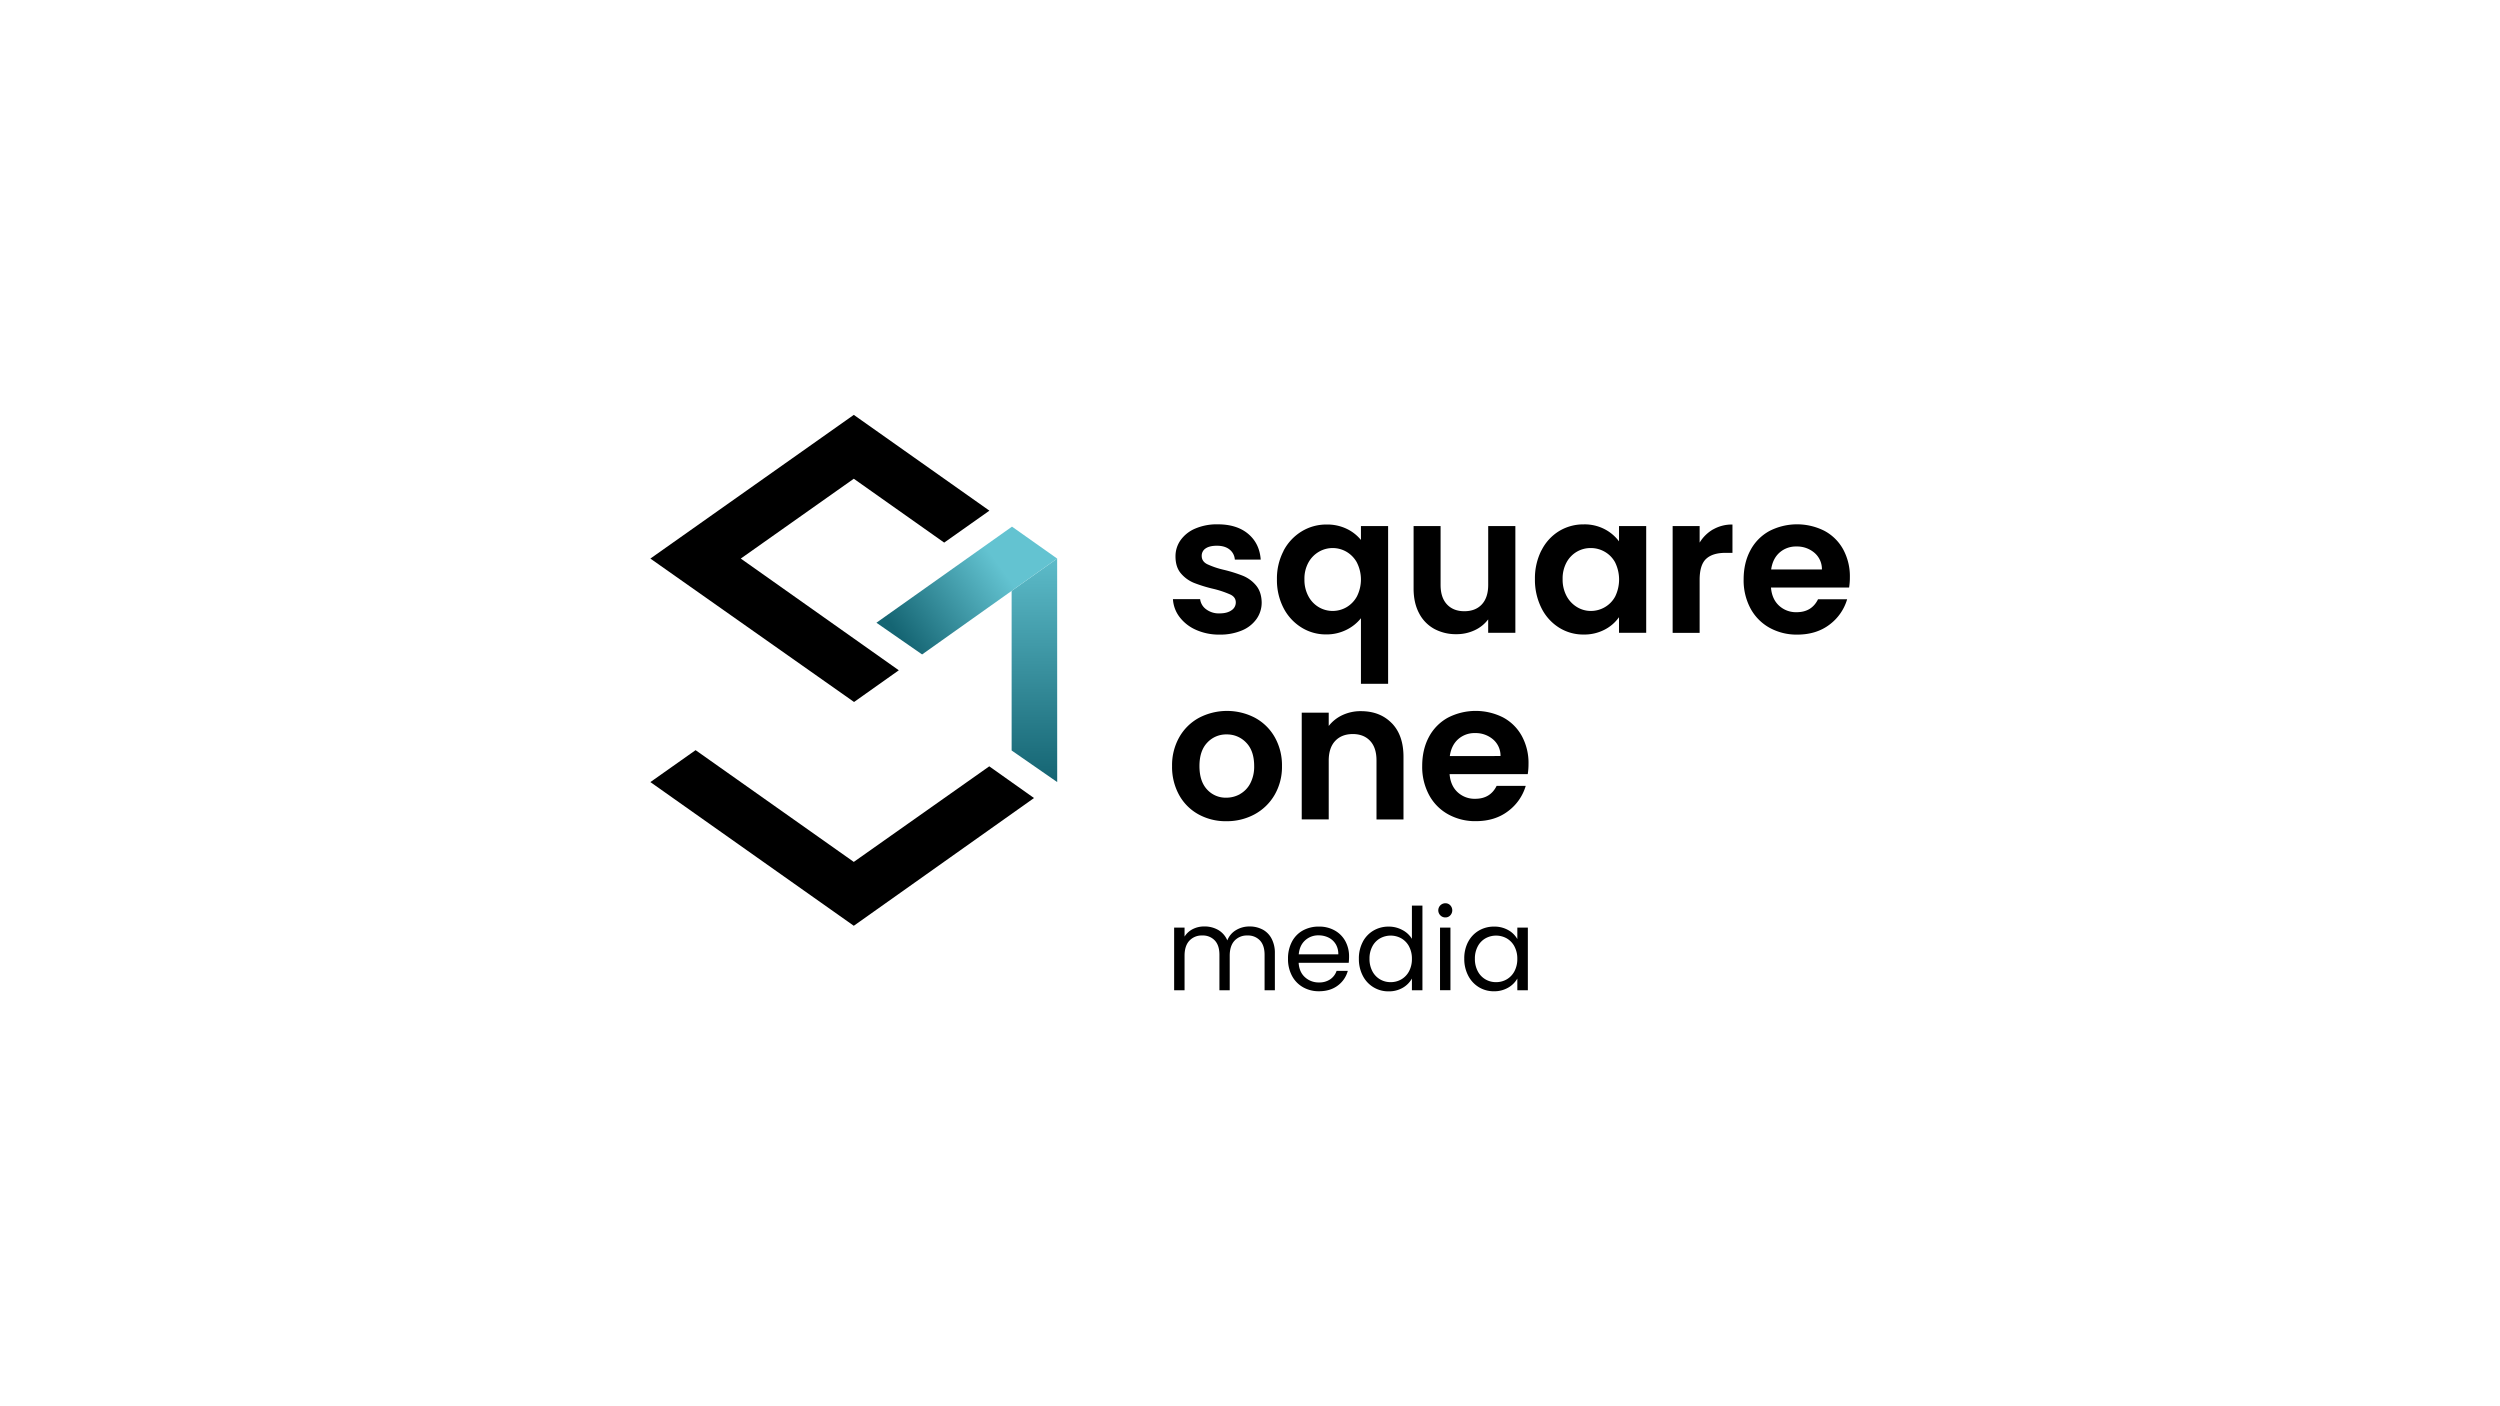 <svg xmlns="http://www.w3.org/2000/svg" xmlns:xlink="http://www.w3.org/1999/xlink" viewBox="0 0 1920 1080"><defs><style>.cls-1{fill:url(#Degradado_sin_nombre_2);}.cls-2{fill:url(#Degradado_sin_nombre_3);}</style><linearGradient id="Degradado_sin_nombre_2" x1="794.43" y1="413.99" x2="794.43" y2="599.34" gradientUnits="userSpaceOnUse"><stop offset="0" stop-color="#63c3d1"/><stop offset="1" stop-color="#156573"/></linearGradient><linearGradient id="Degradado_sin_nombre_3" x1="768.02" y1="435.07" x2="691.9" y2="490.39" xlink:href="#Degradado_sin_nombre_2"/></defs><title>logo_squareonemedia</title><g id="square"><path d="M918.59,483.75a31.89,31.89,0,0,1-12.66-9.84,25,25,0,0,1-5.11-13.77H921.7a11.32,11.32,0,0,0,4.67,7.84,16.16,16.16,0,0,0,10.14,3.11c4,0,7-.78,9.25-2.37a7.13,7.13,0,0,0,3.33-6.07c0-2.66-1.35-4.66-4.07-6a75.81,75.81,0,0,0-12.95-4.37,109.68,109.68,0,0,1-15-4.59A26.06,26.06,0,0,1,907,440.44q-4.22-4.87-4.22-13.18a21.3,21.3,0,0,1,3.92-12.43,26.37,26.37,0,0,1,11.26-8.89,42.17,42.17,0,0,1,17.25-3.26q14.66,0,23.39,7.33t9.63,19.77H948.35a10.69,10.69,0,0,0-4.07-7.77q-3.63-2.89-9.7-2.89-5.62,0-8.66,2.07a6.63,6.63,0,0,0-3,5.78q0,4.14,4.14,6.29a64.52,64.52,0,0,0,12.89,4.37,109.13,109.13,0,0,1,14.65,4.59,25.87,25.87,0,0,1,10,7.33q4.21,5,4.37,13.1A21.72,21.72,0,0,1,965,475.39a25.77,25.77,0,0,1-11.25,8.81,42.7,42.7,0,0,1-17.1,3.18,43.23,43.23,0,0,1-18.07-3.63"/><path d="M1042.09,432a21.54,21.54,0,0,0-8.07-8.29,21.2,21.2,0,0,0-10.59-2.81,20.9,20.9,0,0,0-10.44,2.81,21.55,21.55,0,0,0-8.07,8.22,25.58,25.58,0,0,0-3.11,13,26.42,26.42,0,0,0,3.11,13.1,21.29,21.29,0,0,0,8.07,8.37,20.9,20.9,0,0,0,10.44,2.81,21.2,21.2,0,0,0,10.59-2.81,21.5,21.5,0,0,0,8.07-8.3,28.85,28.85,0,0,0,0-26.06m-56.35-9a38.12,38.12,0,0,1,13.85-14.88,36.27,36.27,0,0,1,19.25-5.33,34.47,34.47,0,0,1,15.47,3.33,31.76,31.76,0,0,1,10.89,8.52V404h20.87V525.14H1045.2V474.8a32.62,32.62,0,0,1-11.11,8.88,34,34,0,0,1-15.7,3.55,35.23,35.23,0,0,1-19-5.4,38,38,0,0,1-13.7-15,46.53,46.53,0,0,1-5-21.91,45.68,45.68,0,0,1,5.1-21.85"/><path d="M1163.8,404v82h-20.88V475.68a27.2,27.2,0,0,1-10.44,8.37,32.45,32.45,0,0,1-14,3,34.71,34.71,0,0,1-17-4.08,28.68,28.68,0,0,1-11.62-12q-4.21-7.92-4.22-18.88V404h20.73v45.16q0,9.76,4.89,15t13.32,5.26q8.6,0,13.48-5.26t4.88-15V404Z"/><path d="M1240.5,432.08a20.8,20.8,0,0,0-8-8.29,21.33,21.33,0,0,0-10.81-2.89,21,21,0,0,0-10.66,2.81,21.29,21.29,0,0,0-7.93,8.22,25.77,25.77,0,0,0-3,12.81,26.62,26.62,0,0,0,3,12.95,21.89,21.89,0,0,0,8,8.52,20.35,20.35,0,0,0,10.59,3,21.33,21.33,0,0,0,10.81-2.89,20.86,20.86,0,0,0,8-8.29,29.83,29.83,0,0,0,0-25.91m-56.64-9.41a36.35,36.35,0,0,1,13.48-14.8,35.83,35.83,0,0,1,19-5.19,33.38,33.38,0,0,1,16.06,3.71,32.49,32.49,0,0,1,11,9.33V404h20.88v82h-20.88v-12a30.8,30.8,0,0,1-11,9.55,33.82,33.82,0,0,1-16.21,3.77,34.8,34.8,0,0,1-18.88-5.33,37.26,37.26,0,0,1-13.48-15,48.32,48.32,0,0,1-5-22.28,47.61,47.61,0,0,1,5-22.07"/><path d="M1315.8,406.53a29.08,29.08,0,0,1,14.73-3.7V424.6h-5.48q-9.77,0-14.73,4.59t-5,16v40.87h-20.73V404h20.73v12.73a29.11,29.11,0,0,1,10.44-10.22"/><path d="M1399.23,437.33a16.45,16.45,0,0,0-5.77-12.81,20.49,20.49,0,0,0-13.77-4.81,18.83,18.83,0,0,0-13,4.67q-5.25,4.67-6.44,12.95Zm20.88,13.92h-60q.75,8.89,6.22,13.92a19.17,19.17,0,0,0,13.48,5q11.55,0,16.43-9.92h22.36A37.43,37.43,0,0,1,1405,479.76q-10.08,7.62-24.73,7.62a42.84,42.84,0,0,1-21.25-5.25,37.06,37.06,0,0,1-14.66-14.89,45.6,45.6,0,0,1-5.25-22.21q0-12.73,5.18-22.36a36.11,36.11,0,0,1,14.51-14.8,46.53,46.53,0,0,1,42.42-.15A35.5,35.5,0,0,1,1415.6,422a43.29,43.29,0,0,1,5.1,21.25,48.32,48.32,0,0,1-.59,8"/><path d="M952.28,609.87a19.94,19.94,0,0,0,7.92-8.21,27.64,27.64,0,0,0,3-13.33q0-11.7-6.14-18a20.19,20.19,0,0,0-15-6.29,19.7,19.7,0,0,0-14.88,6.29q-6,6.3-6,18t5.85,18a19.24,19.24,0,0,0,14.73,6.29,21.55,21.55,0,0,0,10.59-2.74m-31.91,15.55a37.76,37.76,0,0,1-14.88-14.88,44.5,44.5,0,0,1-5.41-22.21,43.57,43.57,0,0,1,5.56-22.21,38.48,38.48,0,0,1,15.17-14.88,46.45,46.45,0,0,1,42.94,0,38.5,38.5,0,0,1,15.18,14.88,43.67,43.67,0,0,1,5.56,22.21,42.75,42.75,0,0,1-5.71,22.21,39.43,39.43,0,0,1-15.39,14.88,44.75,44.75,0,0,1-21.7,5.26,43.14,43.14,0,0,1-21.32-5.26"/><path d="M1068.88,555.38q9,9.25,9,25.84v48.13h-20.73V584q0-9.78-4.89-15T1039,563.75q-8.58,0-13.54,5.26t-5,15v45.31H999.73v-82h20.73v10.22a28.84,28.84,0,0,1,10.59-8.37,32.83,32.83,0,0,1,14.14-3q14.67,0,23.69,9.25"/><path d="M1152.4,580.63a16.46,16.46,0,0,0-5.78-12.81,20.49,20.49,0,0,0-13.77-4.81,18.79,18.79,0,0,0-12.95,4.66q-5.26,4.67-6.45,13Zm20.88,13.92h-60q.74,8.88,6.22,13.92a19.14,19.14,0,0,0,13.47,5q11.55,0,16.44-9.92h22.35a37.3,37.3,0,0,1-13.62,19.47q-10.07,7.63-24.73,7.63a42.67,42.67,0,0,1-21.24-5.26,36.91,36.91,0,0,1-14.66-14.88,45.52,45.52,0,0,1-5.26-22.21q0-12.74,5.18-22.36A36.26,36.26,0,0,1,1112,551.16a46.59,46.59,0,0,1,42.43-.14,35.47,35.47,0,0,1,14.36,14.29,43.18,43.18,0,0,1,5.11,21.24,49.56,49.56,0,0,1-.59,8"/><path d="M969.61,713.83a16.74,16.74,0,0,1,6.94,7,23.24,23.24,0,0,1,2.55,11.32v28.36h-7.9V733.27q0-7.2-3.56-11a12.5,12.5,0,0,0-9.61-3.81,12.83,12.83,0,0,0-9.92,4q-3.69,4-3.69,11.54v26.52h-7.9V733.27q0-7.2-3.56-11a12.5,12.5,0,0,0-9.61-3.81,12.85,12.85,0,0,0-9.92,4q-3.69,4-3.69,11.54v26.52h-8V712.38h8v6.93a15.82,15.82,0,0,1,6.37-5.79,19.2,19.2,0,0,1,8.82-2,20.85,20.85,0,0,1,10.71,2.72,16.7,16.7,0,0,1,6.94,8,15.71,15.71,0,0,1,6.67-7.9,19.66,19.66,0,0,1,10.36-2.81,21,21,0,0,1,10,2.33"/><path d="M1025.8,725.06a13.19,13.19,0,0,0-5.49-5,17.12,17.12,0,0,0-7.68-1.71,14.8,14.8,0,0,0-10.31,3.86q-4.26,3.87-4.88,10.71h30.38a14.82,14.82,0,0,0-2-7.86m10,14.36H997.36q.43,7.11,4.87,11.1a15.46,15.46,0,0,0,10.75,4,14.78,14.78,0,0,0,8.65-2.42,12.81,12.81,0,0,0,4.87-6.45h8.6a20.67,20.67,0,0,1-7.72,11.28q-5.79,4.35-14.4,4.35a24.27,24.27,0,0,1-12.24-3.08,21.74,21.74,0,0,1-8.48-8.73,27.09,27.09,0,0,1-3.07-13.13,27.5,27.5,0,0,1,3-13.08,20.9,20.9,0,0,1,8.38-8.64,25,25,0,0,1,12.42-3,24.14,24.14,0,0,1,12.12,3,20.75,20.75,0,0,1,8.12,8.21,24.25,24.25,0,0,1,2.85,11.81c0,1.52-.09,3.13-.26,4.83"/><path d="M1082.16,726.86a15.59,15.59,0,0,0-5.93-6.19,16.79,16.79,0,0,0-16.37,0,15.22,15.22,0,0,0-5.88,6.14,19.54,19.54,0,0,0-2.2,9.49,19.94,19.94,0,0,0,2.2,9.61,15.46,15.46,0,0,0,5.88,6.23,15.85,15.85,0,0,0,8.16,2.15,16.08,16.08,0,0,0,8.21-2.15,15.44,15.44,0,0,0,5.93-6.23,19.86,19.86,0,0,0,2.19-9.53,19.63,19.63,0,0,0-2.19-9.48m-35.56-3.55a21.67,21.67,0,0,1,8.21-8.65,22.66,22.66,0,0,1,11.72-3.07,21.72,21.72,0,0,1,10.45,2.59,18.63,18.63,0,0,1,7.37,6.8V695.52h8.08v65h-8.08v-9a18.66,18.66,0,0,1-7,7.07,20.94,20.94,0,0,1-10.89,2.77,21.88,21.88,0,0,1-19.84-12,27.64,27.64,0,0,1-3-13,27,27,0,0,1,3-13"/><path d="M1113.94,760.49h-8V712.38h8ZM1106.21,703a5.44,5.44,0,0,1,3.86-9.3,5,5,0,0,1,3.74,1.58,5.63,5.63,0,0,1,0,7.72,5,5,0,0,1-3.74,1.59,5.24,5.24,0,0,1-3.86-1.59"/><path d="M1163.1,726.86a15.59,15.59,0,0,0-5.93-6.19,16.79,16.79,0,0,0-16.37,0,15.22,15.22,0,0,0-5.88,6.14,19.54,19.54,0,0,0-2.2,9.49,19.94,19.94,0,0,0,2.2,9.61,15.46,15.46,0,0,0,5.88,6.23,15.85,15.85,0,0,0,8.16,2.15,16.08,16.08,0,0,0,8.21-2.15,15.44,15.44,0,0,0,5.93-6.23,19.86,19.86,0,0,0,2.19-9.53,19.63,19.63,0,0,0-2.19-9.48m-35.56-3.55a21.67,21.67,0,0,1,8.21-8.65,22.49,22.49,0,0,1,11.63-3.07,21.42,21.42,0,0,1,11,2.72,18.1,18.1,0,0,1,6.93,6.85v-8.78h8.08v48.11h-8.08v-9a18.78,18.78,0,0,1-7.06,7,21.23,21.23,0,0,1-10.94,2.77,21.84,21.84,0,0,1-11.58-3.16,22.19,22.19,0,0,1-8.17-8.87,27.64,27.64,0,0,1-3-13,27,27,0,0,1,3-13"/><polygon points="690.28 514.78 568.92 428.98 655.71 367.67 725.14 416.72 759.86 392.19 655.71 318.62 499.49 428.98 655.91 539.13 690.28 514.78"/><polygon class="cls-1" points="811.89 428.98 776.93 453.8 776.93 576.37 811.93 600.64 811.89 428.98"/><polygon points="759.75 588.54 655.71 661.95 534.21 576.12 499.49 600.64 655.71 711 794.12 612.89 759.75 588.54"/><polygon class="cls-2" points="811.89 428.98 777.21 404.46 673.09 478.26 708.18 502.61 811.89 428.98"/></g></svg>